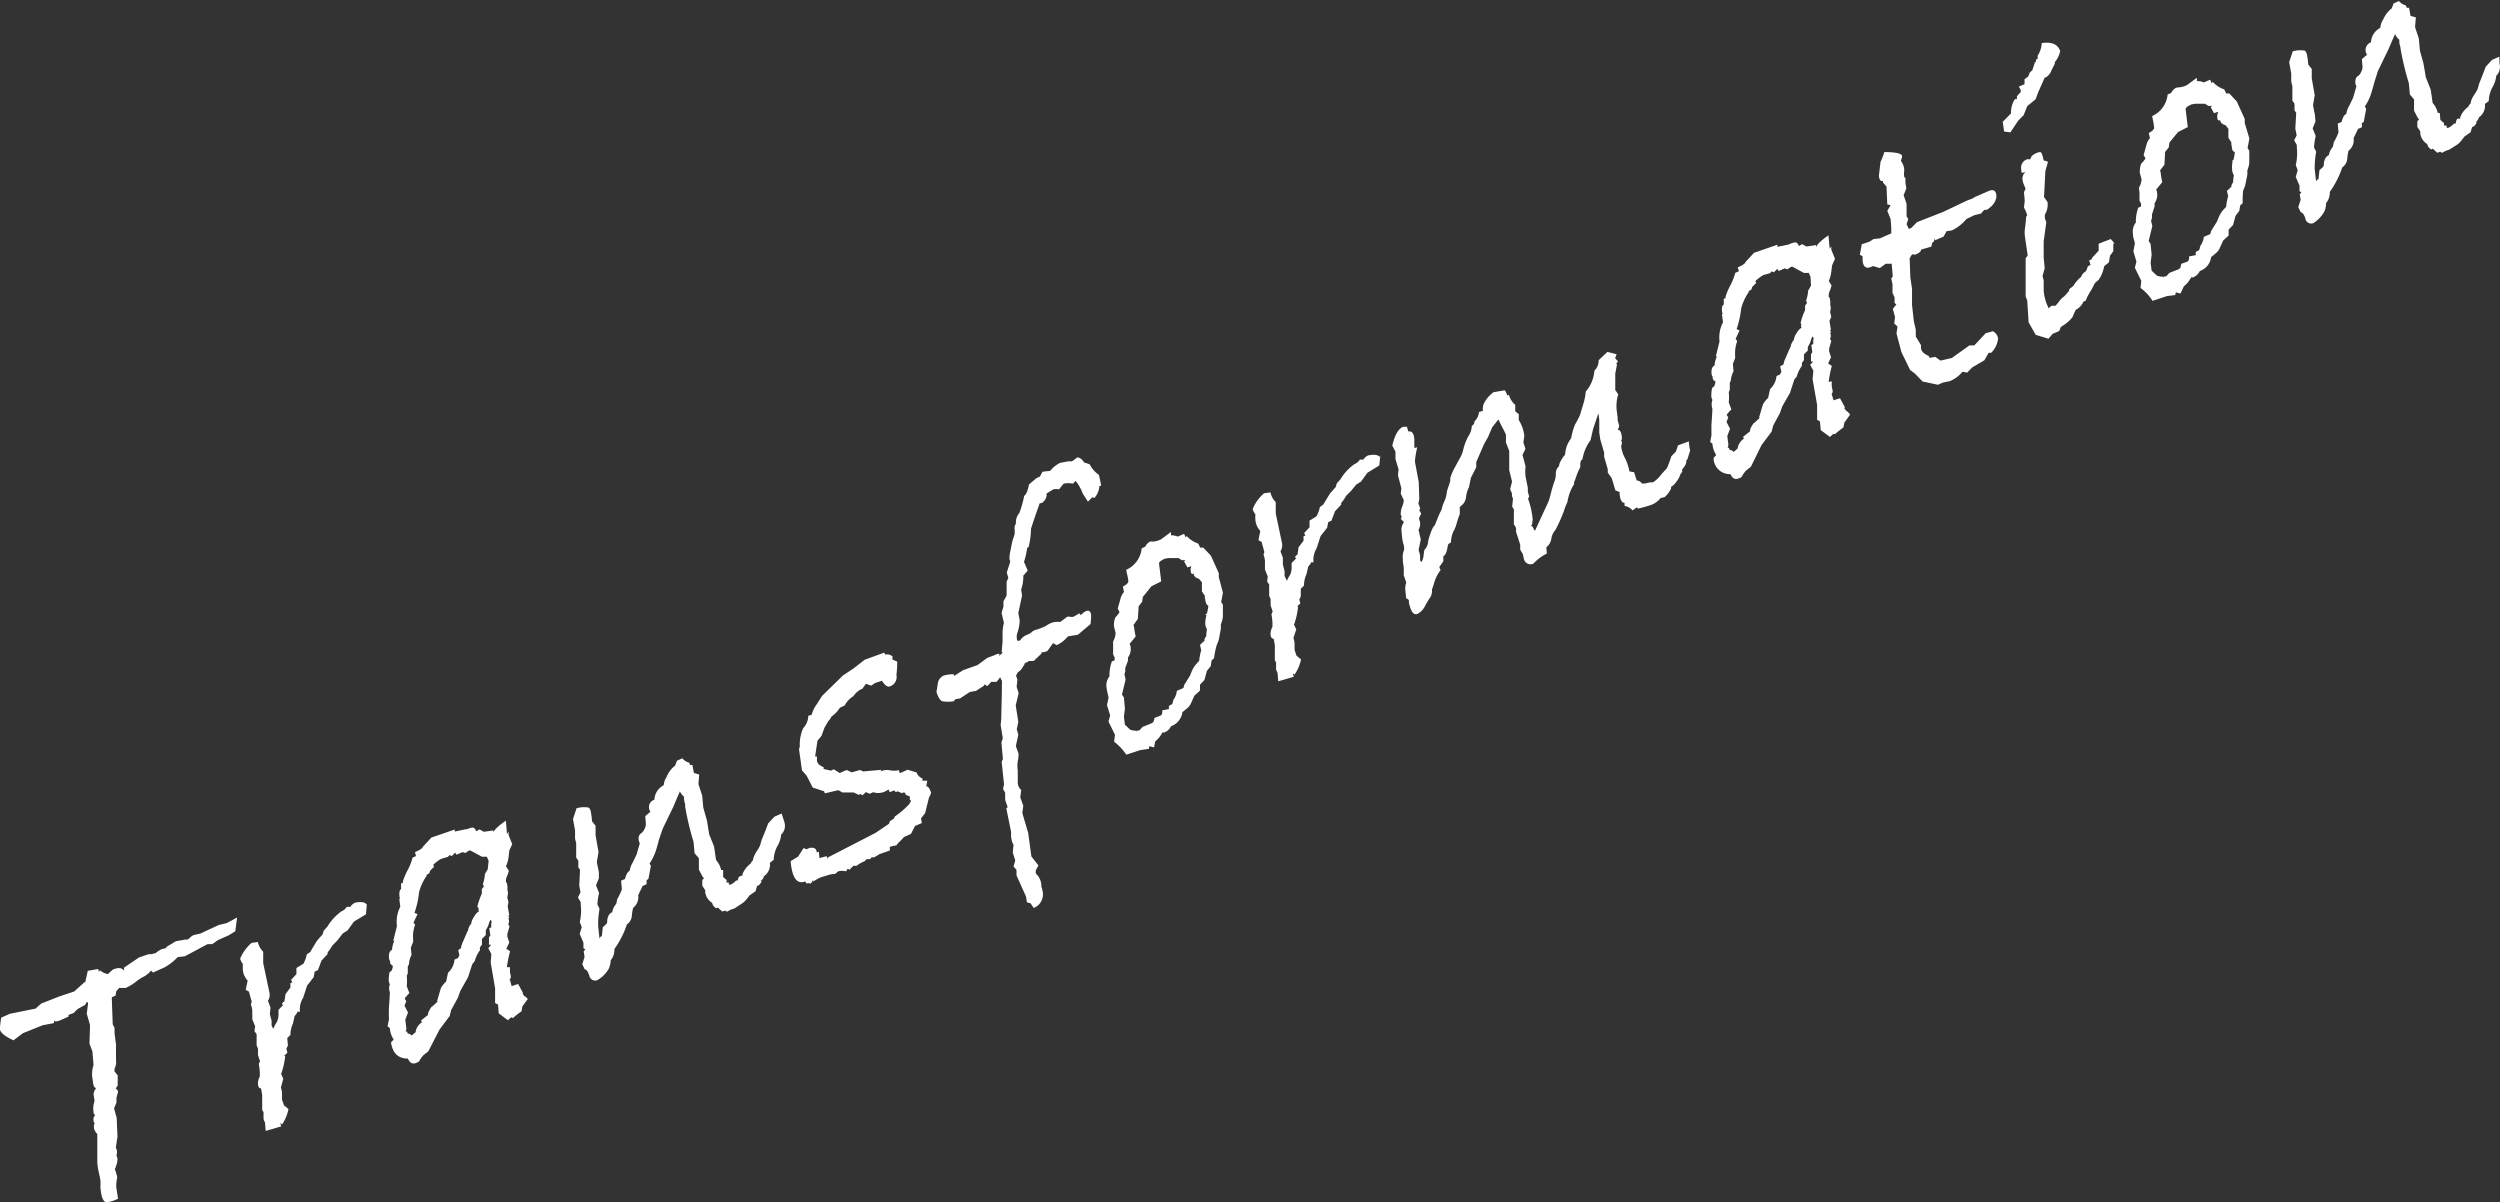 <svg xmlns="http://www.w3.org/2000/svg" xmlns:xlink="http://www.w3.org/1999/xlink" width="220.46" height="106.02" viewBox="0 0 220.46 106.02"><rect x="0" y="0" width="220.46" height="106.02" fill="#333333" stroke="none"/><defs><style>.cls-1{fill:none;}.cls-2{clip-path:url(#clip-path);}.cls-3{fill:#fff;}</style><clipPath id="clip-path" transform="translate(-775.23 -488.09)"><rect class="cls-1" width="1366" height="8246.39"/></clipPath></defs><g id="レイヤー_2" data-name="レイヤー 2"><g id="レイヤー_1-2" data-name="レイヤー 1"><g class="cls-2"><path class="cls-3" d="M995.65,493.7a1.1,1.1,0,0,1-.28,1.06l0-.11a2.52,2.52,0,0,1-.34,1.13,2.65,2.65,0,0,0-.33,1.22l-.34.26a1.26,1.26,0,0,1-.54,1.19.6.6,0,0,1-.41.46l.22-.1a.57.57,0,0,1-.4.49l-.14.46-.53.37-.29.37a1.62,1.62,0,0,1-.32.32l-.74.47-.26.08-.38.2-.14-.1-.28.09-.38-.36-.14.07a.72.72,0,0,1-.36-.48,1.3,1.3,0,0,1-.61-.92l0-.2-.26-.38,0-.51.15-.14-.12-.17-.32-.62,0-1-.37-.43-.09-1a24.59,24.59,0,0,1-.74-3.1v-.08a1.76,1.76,0,0,1-.1-.45c0-.15,0-.22,0-.2a1.22,1.22,0,0,1-.44-.71l.18-.05-.39.89-.3.7-.94,1.94-.33,1.05c-.12.47-.23.82-.31,1.07a4.62,4.62,0,0,1-.51,1l.12.21-.22,1.16-.16.09,0,.37-.34.15-.39.81a1.2,1.2,0,0,1-.45,1.12,4.81,4.81,0,0,0-.11.68,1,1,0,0,1-.44.78v0a7.78,7.78,0,0,1-.49,1.16,7.67,7.67,0,0,1-.61,1,1.5,1.5,0,0,1-.33,1v0a1.72,1.72,0,0,1-.16.75,2.88,2.88,0,0,1-.95,1,.51.51,0,0,1-.71-.39c-.12-.37-.26-.55-.41-.56l-.22-.46.21-.64-.08-.49.15-.17-.17-.1v-.49l-.33-.77.17-.6-.17-.44a4.6,4.6,0,0,0,.09-1.57l0-.2-.23-.42.22-.43-.12-.6.08-1.4-.15-.2,0-.59-.19-.28,0-1.27-.1-.4,0-.72-.18-1,.31-.95a2.26,2.26,0,0,1,1.08-.06.75.75,0,0,1,.19.43,7.36,7.36,0,0,1,.1.79l.31.39,0,.83.26,1.48-.15.89.17.88.05.54-.25.62.27.68a5.49,5.49,0,0,0-.15,1l.19.38a7.93,7.93,0,0,0-.13,1.54l.14,1.23-.11,0,.18-.3.12-.05.09-.8c.24-.19.36-.32.38-.39,0-.49.16-.8.45-.93a1.49,1.49,0,0,1,.35-.73l.09-.42a5.2,5.2,0,0,0,.41-.86l-.07-.77.35-.15s0-.1.1-.32a.71.71,0,0,1,.31-.4,1.87,1.87,0,0,1,.25-.69l.35-.73.29-1a.75.75,0,0,1-.1-.31c0-.32.06-.52.27-.61a1.24,1.24,0,0,0,.37-.77l-.06-.7c.31-.28.46-.4.47-.36l-.06-.1a.73.73,0,0,1,.32-1c.14-.06.17,0,.07.08a1.51,1.51,0,0,1,.82-1.38q.13-.06,0,.09a1.53,1.53,0,0,1,.25-.81,2.5,2.5,0,0,1,.76-1l.17-.44.47-.21a1.17,1.17,0,0,0,.61.39l.08.21h.2l.13.71.47.13-.07.86.33,1,.1,1.08.31,1.12.21,1.23.43,1.08.17,1.17.18.24a2,2,0,0,1,.27.65l.18,0,.05.62.32.27,0,.22h.23l0,.19a.28.28,0,0,0,.18,0,1.66,1.66,0,0,0,.47-.36c.13,0,.18,0,.16,0s0-.09.06-.3.33-.15.33-.09v-.17a2,2,0,0,1,.71-.92.66.66,0,0,1,.19-.27l0,.06a2,2,0,0,1,.14-.52c.07-.13.17-.29.29-.48a1.9,1.9,0,0,0,.22-.41l.14-.48c.13-.31.32-.79.57-1.45l.55-.59.64-.28Zm-23.47,8.51a5.12,5.12,0,0,0,.13-.7s0,0-.12-.07-.14-.26-.17-.63l.19-.08c0,.24-.06.29-.21.16l0-.25-.26-.4v-.79l-.25-.32c-.3-.08-.46-.23-.48-.44v-.11c0,.08,0,.13-.11.13s-.13-.12-.15-.37v0a.89.89,0,0,1,.11-.4v0l-.39.13-.29-.53.11-.11-.3,0-.33-.19-.86,0-.32.06c-.36.16-.53.3-.51.43l.19,1.57-.86.43-.76.93-.06.43-.32.4-.06,1.12-.42.56c0-.05.08,0,.09.17a5.3,5.3,0,0,0,.14.81l-.56.68c0-.05.09.05.11.32a1.28,1.28,0,0,1-.23.86l0,.28L965,507l0,.31-.08.25.11.47-.32,1.31.17.27.09.95-.09.69.09.71.47.44a1.63,1.63,0,0,0,.54.09l0,.08.07-.1h.19l.3-.32.8-.31.16-.12.09-.37.51-.18c.14-.07.19-.22.17-.47l.59-.11,0-.28.31-.17.09-.36a1.64,1.64,0,0,0,.31-.8l.57-.25.08-.28.51-.82.14-.34a2.71,2.71,0,0,1,.38-.65l.29-.31a4.45,4.45,0,0,1,.18-.93l-.11-.47.43-.41h-.06c.14-.39.25-.48.33-.26l-.16.07c0-.49.07-.74.07-.74a.46.46,0,0,0-.07-.18.92.92,0,0,1-.07-.26,2.16,2.16,0,0,1,0-.62c0-.21.08-.31.08-.31s0,.1-.13,0m1.56-1.92-.16.84.15.24,0,1.06a2.25,2.25,0,0,1-.17.67l0,.39-.19.95-.18.46A7.66,7.66,0,0,0,973,506l-.22.21-.08.48-.33.43-.22.81-.39.41v.52l-.48.44-.36.79a1.43,1.43,0,0,1-.39.41,2.25,2.25,0,0,1-.31.25,1.51,1.51,0,0,1-1,1.24,1.12,1.12,0,0,1-.59.56c-.1,0-.16,0-.18,0a2.37,2.37,0,0,1-.64.79l-.3.64-.41-.11-.05.24-.73.09-1.27.42a4.23,4.23,0,0,0-1.06-1.14l.07-.62-.57-1.16.14-.54-.27-.9.13-.69s0-.1-.08-.34-.08-.42-.09-.52a1.28,1.28,0,0,1,.26-1h0a3.44,3.44,0,0,1,.21-1.3l.23-.11a.48.48,0,0,0,0-.28l-.12-.24,0-.68-.05-.45a1.7,1.7,0,0,0,.23-.76l-.15-.55a1.93,1.93,0,0,1,.12-.82,2.25,2.25,0,0,0,.37-.45,1.08,1.08,0,0,0-.16-.3l.26-.93a1.31,1.31,0,0,1,.24-.49c.1-.12.12-.12.07,0l-.11-.53c.33-.18.49-.35.47-.49a8,8,0,0,0-.18-1,2.33,2.33,0,0,0,1.37-1.91l.31-.13a1,1,0,0,1,.42-.45,1.05,1.05,0,0,1,.31-.05,1.92,1.92,0,0,0,.67-.2l.87-.64,0,.29a1.31,1.31,0,0,1,.61.12l.55-.24c.12.19.14.31,0,.35l.25-.15a2.32,2.32,0,0,0,1,.65l.18.36h.27l.66.71.7,1.54,0,.36Zm-12,9.28,0,.66-.29.4-.1.59-.42.34a2.86,2.86,0,0,1-.48,1.19l-.33.29-.29.56a5.38,5.38,0,0,0-.53,1l-.2.09a1.43,1.43,0,0,1-.67.71c-.15.31-.24.52-.28.63a2.9,2.9,0,0,1-.7.66l-.34.23-.14.35-.58.25-.37.43-1.12-.34-.63-1.11L954,514.6l-.14-.37,0-3.37.18-.24-.24-1.64a2.77,2.77,0,0,1,0-.77,10.36,10.36,0,0,0,.1-1l.09-.11a2,2,0,0,0-.28-.69l.07-.64-.07-.74.14-.27c0-.06-.07-.19-.14-.38a1.45,1.45,0,0,1-.12-.39.83.83,0,0,1,.52-.91s-.1.09-.39.21-.23-.11-.25-.27a.78.78,0,0,1,.48-.87.55.55,0,0,1,.31,0l.16,0a.7.7,0,0,0-.16.14c0-.3.14-.52.5-.68s.45-.12.51,0a2.58,2.58,0,0,1,.17.62l.39.12-.23.82-.12,2.29.31.45a1.7,1.7,0,0,1-.24,1.11l0,.3.13.37-.23,1.68,0,.15,0,1.3.09.93-.19.68.1.4v.85a3.84,3.84,0,0,0,.41,1.52l0,.09h0l.28-.24.36,0,.26-.31a2.07,2.07,0,0,1,.53-.54l.41-.48,0,.09,0-.22.36-.28a3,3,0,0,1,.69-.8.93.93,0,0,1,.44-.51l.16-.43.23-.12-.12-.4.24-.1,0-.1.6-.66,0-.61,1.06-.41a1.8,1.8,0,0,1,.33.4m-4.78-17a2.18,2.18,0,0,1-.48,1l0,.15-.3.58a1.09,1.09,0,0,1-.49.61q-.13.06-.09,0l-.59,1.33-.22.6-.74.61-.32.8-.46.46s-.27.38-.7,1.05l-.56-.07-.12-.86.73-.74a2.2,2.2,0,0,1,.29-1.18c.14-.14.22-.13.23,0l0-.34.44-.48-.11.09V496l0,0-.16-.27.5-.22,0-.43.34-.26.12-.33.23-.21.22-.68c.06,0,.1-.11.13-.28l.12-.05V493a2.28,2.28,0,0,0,.36-1.11c.89-.13,1.43.11,1.63.72m-12.63,15.07,2.3-.9,2.1-1,.48-.18.23-.14,1.17-.51q.66-.3.72.39c0,.45-.25.87-.85,1.26a.43.43,0,0,0-.2,0,1.19,1.19,0,0,0-.29.32l-.59.14-.72.35a3.72,3.72,0,0,1-1.28,1l-.47.07-.25.47-.76.33,0-.21-.12.35-.12.05-.09.37-.9.26c0,.15-.15.28-.39.39s-.24.06-.32,0l-.16.13-.14.26.06,1.67.15,1,0,1.43.16,1.44.17.75,0,.6.46.75,0,.23c0,.3.25.54.67.72l.09.18.5-.09.46.33,1-.23,1.55-1.11.43,0,1-1.07.64-.18a.87.87,0,0,1,.46.63,2.07,2.07,0,0,1-.61,1.27l-.22,0-.38.66-1.07.63-.45.46-.41-.08a2.77,2.77,0,0,1-1.12.83l-.65.14-.39.18-1.36-.29-.68-.7-.42-.32-.77-1.58-.43-1.64.09-.61-.29-.26.07-.57-.19-.72.31-.4-.16-.12,0-.49-.18-.4v-.75l-.11-.52.13-.19-.09-1.08c0-.1,0-.17,0-.19s0,0,0,.16l-.53,0-.52.38-.6-.18-.15.07c-.46.2-.72,0-.77-.57v-.36l-.24-.14.17-.92.66-.22.38-.24.56-.06,1-.44v-.52l-.06-.74-.29-.73.26-.44a.28.28,0,0,0,0-.06l-.26-.07-.07-1.56-.31-.37,0-.13q-.32.07-.36-.48l.14-1.2a6.57,6.57,0,0,0,.34-.87c1,0,1.54.13,1.56.34v.1l-.1.34a1.47,1.47,0,0,1,.29.72v.16a2.06,2.06,0,0,0,0,.51s0,.06.11.11v.46l.08.46-.24.61.26.75,0,1.1.15.25-.15.45.2.42.23-.1Zm-9.39,4.83-.15-.35-.43,0-1-.54a.28.28,0,0,0-.14,0l-.33.22-.22-.09-.54.24-.12-.19-.3.3-.19-.08-.15.16-.58.16a3.77,3.77,0,0,0-.72.54l.08.16-.36.36-.06.22-.24.14v.09a4.45,4.45,0,0,0-.67,1.46,7.91,7.91,0,0,1-.4,1.8l.26.12-.35.75.15.18a3,3,0,0,0-.19,1.22l0,.3-.2.5.06.65a2,2,0,0,0-.24.83l-.09.17,0,.62-.09.23a4.54,4.54,0,0,1,0,.9l.23.61a4.92,4.92,0,0,0-.42.48l.15.23-.16.39.31.61-.24.64.1.79-.07.25h.11l.07.19a.44.44,0,0,1,.35.18l.35-.31a1.22,1.22,0,0,1,.55-.86l-.07-.17.62-.49s0,0,0-.14a2,2,0,0,1,.41-.68l.16-.07c-.15.06-.23.12-.22.18l.55-.52-.12.05.35-1.18a2.22,2.22,0,0,1,.46-.58l.17-.78a1.76,1.76,0,0,0,.57-1.15l.3-.13.13-.25-.11-.47.29-.18c0,.17,0,.2,0,.1a1.68,1.68,0,0,1,.19-.65c.14-.33.28-.67.44-1v.07a1.12,1.12,0,0,1,.28-.66,1.51,1.51,0,0,1,.29-.67,1.17,1.17,0,0,1,.44-.45l-.08,0v-.25q.06-.09.06,0s0,0-.11-.12a5.58,5.58,0,0,1,.4-1.15l0-.4.17-.23-.08-.22a3.14,3.14,0,0,0,.18-.87l.25-.44Zm3.45,12.2-.47.65-.08.42c-.26.19-.51.39-.74.59l-.17,0-.28.25-.81-.6-.07-.77-.25-.14,0-1.31-.4-2.28.07-.74-.28-.52.27-.29-.2,0,0-.65.12-.17-.09-.64.17-.08,0-.4.06-.07-.12-.21-.12.24a2.08,2.08,0,0,1-.3.69V519l-.34.34,0,.51-.18.24,0,.26a2.77,2.77,0,0,0-.45.94l-.22.27-.38,1.17-.69,1.21-.2.58-.59,1.09-.14.54-.89,1.19-.94,1.91-.44.35a2.8,2.8,0,0,0-.39.57l-.23.1c-.34.15-.58,0-.74-.37a1.43,1.43,0,0,1-1.49-1.43l.23-.25a2.14,2.14,0,0,1-.33-1l-.2-.16.11-.56a2.33,2.33,0,0,0,0-.31c0-.18,0-.37,0-.58l.09-1.46a.86.86,0,0,1-.06-.3,1.07,1.07,0,0,1,.06-.49.91.91,0,0,1-.1-.33,3.45,3.45,0,0,1,.07-.73l.18-.14a1.12,1.12,0,0,0,.11-.44l-.12-.07a.31.31,0,0,1-.12-.27c0-.26,0-.33.16-.2-.15.2-.23.14-.26-.18s.06-.59.28-.69l0,.29a1.92,1.92,0,0,1,.13-.93c.11-.29.18-.34.2-.16l-.23,0,.32-1.29v-.06a2.93,2.93,0,0,1,.31-1.65l-.09-.71.14-.06c-.07.07-.12,0-.14-.23s0-.5.16-.56l0-.5c.1-.08.15-.07.16,0s0-.09,0-.21a5.66,5.66,0,0,1,.43-1,5,5,0,0,0,.42-1.09l.3-.13s.05,0,.06.15,0-.11-.14-.5c.45-.2.67-.35.67-.46l.77-.83,2.06-.71,0,.19,1-.21.1-.05c.42-.18.64-.17.65,0l0-.09a2.77,2.77,0,0,0,.15.27l.28-.16.38.21.85-.13,0,.24c0-.2.33-.57,1.09-1.1l.12,1.32-.15.07.28-.42,0,.3.33.8-.26.58-.07.57a2.74,2.74,0,0,1-.22.81l.24.39a2.49,2.49,0,0,1-.15.47,1.15,1.15,0,0,0-.1.54c.07,0,.11.14.14.39l0,.31.05.24-.06.42.1.41-.16.35.13.8-.09.05.11.12-.09.11c0-.09,0,0,.05.12a.75.75,0,0,1-.06.4l.11.17-.19.67s0,.11,0,.24l.17.52-.26.55.33.22a9.25,9.25,0,0,0-.28,1.41l.27-.05v.4s0,.12.06.32,0,.41-.2.47l.14-.06.16.54.57-.18.42.77c0,.12-.08.14-.09.05a3.14,3.14,0,0,1,.38.58l-.37.16a.4.4,0,0,0,.24-.45s.1.06.3.31m-14.1,3.2-.24.77-.09.08a.81.81,0,0,1-.17.54c-.13.19-.19.27-.2.23l0,.26-.15.19a2,2,0,0,1-.37.68,1.58,1.58,0,0,1-.52.49l.06-.08v.18a2.29,2.29,0,0,1-.57.76l-.35.08a2,2,0,0,1-.74.57,9.36,9.36,0,0,1-1.26.36c-.07-.08-.09-.12-.05-.14l-.43.3a1.06,1.06,0,0,0-.7-.39l0-.28c-.25,0-.39-.26-.44-.82l0-.13-.37-.15-.32-1.07-.35-.49,0-.3-.32-1.1V528l-.34-1.16-.09-.6,0-1.14-.15-1.06.13.32-.52,1.55-.23,1a3.79,3.79,0,0,0-.71,1.68c-.16.07-.22.3-.19.69a4.57,4.57,0,0,0-.31.69c-.06.18-.12.33-.16.46s-.07.17-.08.11l0,.25a4,4,0,0,0-.59,1.58,4.37,4.37,0,0,0-.29.73,13.12,13.12,0,0,1-.77,1.73,1.4,1.4,0,0,0-.34.67,1.35,1.35,0,0,1-.3.71c-.1.09-.16.14-.16.16l.05.53a4.41,4.41,0,0,0-1.2.9.6.6,0,0,1-.82-.39l-.1-.46-.23-.38,0-.44-.38-1.18a.58.58,0,0,0-.18-.59V533l-.15-.23.07-.71-.09-.23,0-.23-.16-.37.17-.67-.25-1,0-.41,0-1.29-.29-.75v-.69l-.17-.36c-.26-.49-.4-.78-.43-.85s-.06-.12-.09-.1,0,0,0,0l-.52.66-.37.86-.36.64-.68,1.57,0,.46-.47.92-.17.83a2.51,2.51,0,0,0-.25.8,1.18,1.18,0,0,1-.28.7,1.84,1.84,0,0,0-.28.27l0,.61a7.49,7.49,0,0,0-.27.8,3.09,3.09,0,0,1-.28.7,2.49,2.49,0,0,0-.23,1c-.2.09-.29.19-.28.31q-.12.78-.39.9a.43.43,0,0,0,0,.16l0,.28c-.24.36-.36.52-.36.47s0,.09.12.31a3.33,3.33,0,0,0-.56,1.09,5,5,0,0,1-.21.63v0a1,1,0,0,1-.13.66c-.11.16-.27.42-.47.78a1.55,1.55,0,0,1-.66.7c-.34.15-.59-.17-.77-1a.66.66,0,0,0,0-.17c0-.07-.09-.14-.24-.2l-.07-.71a1.46,1.46,0,0,1,.08-.67l-.22-.65,0-.64-.08-.59,0-.17a1.6,1.6,0,0,1,.11-.84l0-.19s0-.16-.09-.42a4.65,4.65,0,0,1-.09-.52l-.06-.65a1.16,1.16,0,0,1,.23-.67l-.28-.28c.07-.16.09-.24.06-.26s-.06-.07-.07-.17a1.73,1.73,0,0,1,.12-.62,2.92,2.92,0,0,0,.16-.58l-.28-.62.06-.44-.3-1.15.05-.54-.27-.89v-.66l-.28-.53c.22-.95.54-1.5.95-1.66l.34,0,.12.41c.31-.06.49.16.53.65v.8s.08,0,.26-.06a7.81,7.81,0,0,0-.2,1.16v.15l.33,1.75.05,1.53-.08.37.16.43-.08.17.17.3a1.8,1.8,0,0,0-.2.44l.09.28a1.06,1.06,0,0,1-.13.71l.2.84-.15.72a.61.61,0,0,0,0,.37,1.63,1.63,0,0,1,.09.37c0,.25,0,.39,0,.4a.49.49,0,0,1,.18.25.37.37,0,0,1-.13.37h-.09l.32-.87.09-.67a1.21,1.21,0,0,0,.26-.4,1.46,1.46,0,0,0,.09-.43,6.15,6.15,0,0,1,.43-1.2s.09-.08.14-.16.12-.28.23-.56a7,7,0,0,1,.38-.83,2.5,2.5,0,0,1,.12-.44q.11-.27.18-.42a3.07,3.07,0,0,0,.17-.77l.29-.88,0-.26a4.65,4.65,0,0,1,.39-.92l.55-1a3,3,0,0,0,.23-.69,4.42,4.42,0,0,1,.46-1.13,1.75,1.75,0,0,0,.27-.87.4.4,0,0,0,.23-.39,1.24,1.24,0,0,0,.4-.82l.4-.14c-.08,0-.09-.14,0-.55a2.85,2.85,0,0,1,.88-1.06s.38-.07,1-.17a1.18,1.18,0,0,1,.21.47c0,.1,0,.11-.06,0l.22-.07a1.67,1.67,0,0,0,.55.88l0,.57.31.25,0,.52a3.25,3.25,0,0,1,.49,1.38l-.08.61.18.55-.26.54.27,1a3.88,3.88,0,0,0,0,.9l.2,1,0,.34.12.43-.1.19a7.28,7.28,0,0,1,.41,1.83l-.06.47-.11.06a.49.49,0,0,1,.28.42l.11,0,1.18-2.55a5.67,5.67,0,0,0,.19-.66c.1-.39.21-.78.35-1.17,0,0,.09-.21.1-.56a.87.87,0,0,1,.28-.71,1.07,1.07,0,0,1,.08-.32,3.4,3.4,0,0,1,.46-.71v.12a2.51,2.51,0,0,1,.53-1.55,5.82,5.82,0,0,1,.35-1.23,7.87,7.87,0,0,0,.43-.82l.3-1a5.19,5.19,0,0,0,.21-1.07,3.17,3.17,0,0,0,.76-1.84,1.28,1.28,0,0,0,.38-.93l.77-.73.81.21-.13.34.25.29c-.15.22-.24.3-.24.24s.05,0,.16,0l-.16.84,0,1.46s.12.13.26.37a3.51,3.51,0,0,0-.13,1.44l.08.6,0,.24.14.5a2.23,2.23,0,0,1-.13.34c0,.05,0,.07,0,0v0c.2,0,.32.21.36.65,0,.17,0,.27-.07.29s.06,0,.07.14a.85.85,0,0,1-.06.36,3,3,0,0,0,.37,1.12,4.62,4.62,0,0,1,.36,1.11l.41.07.23.73a.57.57,0,0,1,.46.27h.24l.52-.11a.8.8,0,0,0,.22,0,1.89,1.89,0,0,0,.34-.26,2.74,2.74,0,0,0,.37-.41c.11-.13.28-.32.51-.56a8,8,0,0,0,.39-1.06l.4-.41.2-.56.95-.35a3.82,3.82,0,0,0,.12.82m-27.33.42-.09.89-1.05.64-.56.78-.42.26-.45.55-.45.45a3.28,3.28,0,0,1-.43.63l0,.14-.54.58-.32.84-.28.12-.1.5-.44.56a1,1,0,0,0-.16.24l-.32,1a2,2,0,0,0-.28,1.25l-.24,0,0,.09-.23.3-.15.66a2.32,2.32,0,0,0-.22,1l-.28.28,0,.66-.13.29.09.33-.29.3h.09a6.55,6.55,0,0,1-.36,1.59l.2.41-.25.76a2.32,2.32,0,0,1,.1.45v.6l.17.51s0,0,0,0l.4.33a3.72,3.72,0,0,1-.57,1.34l-.16-.11.09.3-1.37.4-.06-.73-.13-.31,0-.62-.11-.19,0-1.33-.1-.57c-.16,0-.25-.12-.28-.38a1.43,1.43,0,0,1,.17-.68l0-.4a6.52,6.52,0,0,0-.09-.71l.11-.23-.18-.54,0-.57-.13-.28v-1l-.18-.26.06-.43-.25-.62v-.67c0-.08,0-.3-.13-.66l.08-.21-.25-.91-.28-.14.17-.82a1.6,1.6,0,0,1-.44-1.12l0-.36a1,1,0,0,1-.23-.46,3.6,3.6,0,0,1,1-1.38l.56-.08a1.75,1.75,0,0,0,.47.86l0,1,.56,2.65a1.08,1.08,0,0,1-.14.69l.21.57,0,.61.15.56,0,.43.3.63-.13.21.11.35-.31.13V540a4.53,4.53,0,0,1,.38-1,1.38,1.38,0,0,0,.27-.81l0-.45.43-.44c-.08,0-.12,0-.11-.09s.13-.19.34-.29l-.14.06.09-.63.44-.57,0-.4.17-.07-.12-.21.48-.51V534l.6-.37a2.45,2.45,0,0,0,.31-.83l.3-.21s.22-.38.61-1l0,0,.49-.55.09-.32.34-.38a4.27,4.27,0,0,1,1.22-1.32l.12-.06a1,1,0,0,0,.36-.34l.31,0a.89.89,0,0,1,.42-.37c.54-.1.86-.06,1,.13M881.66,542.2a5.12,5.12,0,0,0,.13-.7s0,0-.12-.06a1.15,1.15,0,0,1-.16-.63l.18-.09c0,.24-.06.3-.21.16l0-.25-.26-.39v-.8l-.26-.31c-.3-.08-.45-.23-.47-.45v-.11c0,.09,0,.13-.11.13s-.14-.12-.16-.37v0a.92.92,0,0,1,.11-.4V538l-.39.13-.29-.53.12-.11-.31,0-.32-.19-.87,0-.32.06c-.36.16-.53.31-.51.43l.19,1.57-.86.43-.76.94-.06.42-.31.41-.07,1.11-.41.57c0-.05.07,0,.08.17a6.42,6.42,0,0,0,.14.8l-.56.69c0-.06.09,0,.12.31a1.27,1.27,0,0,1-.24.86l0,.28-.24.65,0,.3-.07.25.1.47-.32,1.32.17.26.09,1-.09.69.09.71.47.44a1.71,1.71,0,0,0,.54.09l0,.09.06-.11h.19l.3-.32.8-.32.16-.12.1-.36.51-.19c.13-.06.19-.22.16-.47l.59-.11,0-.28.3-.17.09-.36a1.64,1.64,0,0,0,.31-.8l.58-.25.07-.27.51-.82.14-.35a2.44,2.44,0,0,1,.39-.65l.28-.31a4.71,4.71,0,0,1,.18-.93l-.11-.47.44-.41h-.07c.14-.39.25-.47.33-.25l-.15.06c0-.48.06-.73.06-.74a.84.84,0,0,0-.06-.18.7.7,0,0,1-.08-.26,2.17,2.17,0,0,1,.05-.62,2.64,2.64,0,0,1,.07-.3c0,.08,0,.1-.13,0m1.56-1.91-.15.83.15.24,0,1.06a2.68,2.68,0,0,1-.18.67l0,.39-.19,1-.18.45a7.66,7.66,0,0,0-.23,1.14l-.22.21-.07.49-.34.42-.22.81-.39.41v.52l-.49.44c-.2.45-.32.71-.36.79a1.31,1.31,0,0,1-.39.41c-.22.2-.33.28-.31.25a1.52,1.52,0,0,1-1,1.25,1.1,1.1,0,0,1-.59.55c-.1,0-.16,0-.18,0a2.26,2.26,0,0,1-.63.79L877,554l-.41-.11-.05.24-.73.1-1.26.41a4.78,4.78,0,0,0-1.07-1.14l.07-.62-.57-1.16.15-.54-.28-.9.14-.69a3.32,3.32,0,0,1-.08-.34,4,4,0,0,1-.1-.52,1.28,1.28,0,0,1,.26-1h0a3.48,3.48,0,0,1,.21-1.31l.23-.1a.48.48,0,0,0,0-.28l-.12-.25,0-.68,0-.45a1.79,1.79,0,0,0,.22-.76l-.14-.55a1.66,1.66,0,0,1,.12-.82,2.39,2.39,0,0,0,.36-.45.84.84,0,0,0-.16-.3l.26-.93a1.59,1.59,0,0,1,.24-.49c.1-.12.12-.12.07,0l-.11-.54q.5-.27.48-.48c0-.17-.08-.49-.19-1a2.32,2.32,0,0,0,1.37-1.9l.31-.14a1,1,0,0,1,.42-.45,1.3,1.3,0,0,1,.32,0,2.21,2.21,0,0,0,.66-.2l.87-.65,0,.29a1.67,1.67,0,0,1,.6.12l.55-.24c.12.19.14.31,0,.35l.25-.15a2.32,2.32,0,0,0,1,.65l.18.36h.27l.67.71.7,1.55,0,.35Zm-10.89-9.4a1.73,1.73,0,0,1-.44,1.05l-.19-.06-.38.39-.46-.72a3.93,3.93,0,0,0-.54-1c-.11-.1-.12-.17,0-.21l-.32.34a2,2,0,0,0-.82,0l-.41.5a1.41,1.41,0,0,0-.5,0l-.6.37s0,.07,0,.22a1,1,0,0,1-.42.62c-.13,0-.21.06-.25,0s0-.07.08-.11-.28.8-.78,2.37a7.42,7.42,0,0,1-.21,1.61l-.13.09a6.45,6.45,0,0,1-.28,1.23l.33.77-.39.44a3.6,3.6,0,0,1-.19,1.23l.08.52-.33,1.55.12.64a3.63,3.63,0,0,1-.19,1.07,1.05,1.05,0,0,0-.06.54q0,.27.21.18l.07,0a1.24,1.24,0,0,1,.57-.49l.13-.06a1.24,1.24,0,0,0,.31-.18.9.9,0,0,1,.46-.24,5.93,5.93,0,0,0,.59-.22l.2-.09A2.16,2.16,0,0,1,868,543a1.67,1.67,0,0,1,.72-.06l.62-.46a.53.53,0,0,1,.26,0,.59.59,0,0,0,.27,0,3.09,3.09,0,0,0,.51-.3c.17.11.2.19.12.23a1.35,1.35,0,0,1,.47-.42c.29-.12.45,0,.48.38,0,.06,0,.31-.05.75l-1.11.94-.89.15a2.82,2.82,0,0,1-1,.78,1.28,1.28,0,0,0-.31-.18l-.49.68a1.28,1.28,0,0,1-.53.13l0,.11-.69.65-.42,0-.12.09-.24.1s0,.1-.17.33a1.12,1.12,0,0,1-.44.47l-.16.29.12.36-.07.63.18.57-.26,1.07.23,1.47-.14.64.14.48-.22,1,.24.67v.08a2.46,2.46,0,0,1-.07.57,3.12,3.12,0,0,0,0,.85l0,1a.9.9,0,0,0,.31.71l-.09.64.27.75-.09.63.52,1.76.28,2.07.62.8-.23.42,0,.29a1.48,1.48,0,0,1,.49,1l0,.15a2.47,2.47,0,0,1,.14.61,1.29,1.29,0,0,1-.81,1.28l-.28-.41-.32-.09-.09-.53-.83-1.84,0-.49-.26-.3.15-.54-.22-.68.07-.72c0,.06,0,0-.09-.13a2.07,2.07,0,0,1-.13-.61c0-.26,0-.39,0-.38l-.42-2.06.12-.12-.22-.62v-.64l-.19-.34.09-.4-.21-2,.11-.23-.13-1.47.12-.37-.19-1.18.05-.43.06-2.54c0-.12,0-.29,0-.51a3.42,3.42,0,0,0,0-.41s-.05-.06-.15-.31l-.31.41-.48,0-.34.37-.28-.16,0,.12-.73.47-.53.09-.87.57-.41.07-.15.18a3.11,3.11,0,0,1-1,0c-.19-.06-.36-.33-.52-.82l.11-.67a.91.91,0,0,1,.54-.78,3.44,3.44,0,0,1,.85-.12l.07.15.78-.5,1.27-.45.85-.63.61-.23c.45-.2.58-.18.39.08l.38-.31-.1-.06.08-.9v-.67a3.79,3.79,0,0,1,.12-1l-.2-.85a1.86,1.86,0,0,1,.1-.39.76.76,0,0,0,.06-.34l0-.33.28-.5,0-1.23.15-.33-.14-.48c.16-.47.26-.78.29-.92s0-.08-.05-.23a3.1,3.1,0,0,1,.07-.71c.07-.31.11-.55.14-.7a5.15,5.15,0,0,1,.15-.53,2.14,2.14,0,0,0,.1-.34l0-.19v-.14a.73.73,0,0,1,.2-.66l-.09.07a1.23,1.23,0,0,1,.3-.89,9.6,9.6,0,0,0,.43-1.52q.26-.15.42-1l.65-.55.31-.14.23-.43.68-.08a2.62,2.62,0,0,1,.87-.7l.73-.14h.31a2.91,2.91,0,0,0,.48-.35.75.75,0,0,1,.58.44l.51.17a2.56,2.56,0,0,0,.82.94l.2.94Zm-14.8,27-.25.53c0,.08-.13.51-.31,1.3l-.37.48.07.41-.6.26-.36.7-.61.27-.34.37a1.44,1.44,0,0,0-.33.37,2.56,2.56,0,0,0-.51.11c-.06,0-.09,0-.07,0l0,.34-.91.32-.46.28-.25,0-.11.16-.31,0-.18.18-.26.12a2.4,2.4,0,0,0-.45.29h-.29l-.33.35-.16-.1-.15.24a1.43,1.43,0,0,0-.7,0l-.27.23a1.84,1.84,0,0,0-.64.11l-.66.2a6.27,6.27,0,0,0-.63.36l0-.14-.21.32a.47.47,0,0,0-.37,0l-.12-.19c-.73.28-1.16-.31-1.29-1.79l.66-.4,0,0,.48-.75.27.1.31-.14,0,.18-.11-.14q.65-.15.69.36,0,.18-.09.06l.28-.11.05.57.63-.17.12.26,0-.15,4.19-2.16,1.2-.81.06-.21.37-.25.08-.18a7.59,7.59,0,0,0,1.45-1.29l-.08.14-.08,0,.21-.31v.15l-.18-.17,0-.29-.35-.13-.07-.2c-.13,0-.19,0-.17-.05l-.08.11-.41-.18-.15.07-.16-.15-.37.16a1.12,1.12,0,0,1-.11-.24l-.22.13a1.44,1.44,0,0,1-1.14.11l-.31.14-.33-.15-.3.28-.18-.11-.16.07-.44-.21-1,0-.35-.2-1.19.28-.07-.18-1-.33-.54-1.05-.41-.47-.26-1.86.07-.24a3.55,3.55,0,0,1,.3-1.62,1.63,1.63,0,0,0,.45-1.09l.3-.09a2.52,2.52,0,0,1,.45-.93l.46-.73,1.85-1.81.91-.6,1-.78,1.73-.63.08.17-.15.06a.74.74,0,0,1,.79.1l0,.28.42.18c0,.74-.07,1.14-.07,1.18a.87.87,0,0,1-.55,1c-.22.1-.46-.07-.73-.49l-.62.21-.31.22a2.4,2.4,0,0,1-.55-.21q.24-.11.24-.18l-.48.66a1.72,1.72,0,0,0-.79.66,2.18,2.18,0,0,0-.78.83l-.4.18-.28.37a2.93,2.93,0,0,1-.49.43l-.09.19-.17.19-.34.58-.26.71a4.89,4.89,0,0,1-.36.44l-.21,1.4h.16l0,.3c0,.29.22.5.59.64v.16l.64.15.26-.12.52.33.61-.27.45.21.74-.21.26.13,1.59-.14a.16.16,0,0,1-.09.16,1.35,1.35,0,0,1,.83-.13,2,2,0,0,0,.83,0l.07.24.07,0,.62-.28.79.23a.91.91,0,0,0,.53.54l0,.2,0,0,.42,0-.09.49c.19,0,.33.24.43.6m-12.93,2.59a1.08,1.08,0,0,1-.28,1.06l0-.12a2.49,2.49,0,0,1-.34,1.13,2.68,2.68,0,0,0-.33,1.22l-.34.27a1.22,1.22,0,0,1-.54,1.19c0,.19-.16.34-.41.45l.22-.09a.58.58,0,0,1-.4.49l-.13.46-.53.37-.29.37a1.93,1.93,0,0,1-.33.31l-.73.48-.27.08-.38.2-.14-.1-.27.08-.39-.35-.14.06a.68.68,0,0,1-.36-.47,1.32,1.32,0,0,1-.61-.93l0-.19-.26-.39,0-.51.15-.14-.13-.16-.32-.62,0-1-.38-.44-.09-1a24.57,24.57,0,0,1-.74-3.11V559a1.76,1.76,0,0,1-.1-.45c0-.16,0-.22,0-.2a1.31,1.31,0,0,1-.44-.71l.18,0-.39.89-.29.7-.94,1.94-.34,1c-.12.47-.22.83-.31,1.07a4.65,4.65,0,0,1-.51,1l.12.2-.22,1.16-.16.1,0,.36-.35.16-.39.81a1.21,1.21,0,0,1-.45,1.12,4.83,4.83,0,0,0-.11.67,1,1,0,0,1-.44.79v0a7.51,7.51,0,0,1-.49,1.17,8.45,8.45,0,0,1-.61,1,1.5,1.5,0,0,1-.33,1v0a1.83,1.83,0,0,1-.17.74,2.71,2.71,0,0,1-1,1,.52.52,0,0,1-.71-.39c-.12-.37-.26-.56-.41-.56l-.21-.46.2-.64-.08-.49.15-.17-.17-.11v-.48l-.33-.78.18-.59-.17-.45a4.55,4.55,0,0,0,.08-1.56v-.2a2.73,2.73,0,0,1-.24-.42l.22-.44-.11-.6.07-1.4-.15-.19,0-.59-.19-.29,0-1.26-.1-.4,0-.73-.18-1,.31-.95a2.26,2.26,0,0,1,1.08-.06.66.66,0,0,1,.19.43,6.84,6.84,0,0,1,.1.78l.31.39,0,.84.26,1.47-.15.9.18.88,0,.54-.25.62.27.68a5.49,5.49,0,0,0-.15,1l.19.39a7.5,7.5,0,0,0-.12,1.53l.13,1.24-.11,0,.18-.3.12-.06.09-.79c.24-.2.37-.33.38-.39q0-.74.45-.93a1.45,1.45,0,0,1,.35-.73l.09-.42a5.61,5.61,0,0,0,.41-.86l-.07-.77.35-.15s0-.1.1-.32a.79.79,0,0,1,.31-.41,2,2,0,0,1,.25-.69l.35-.72.29-1a1,1,0,0,1-.1-.32.56.56,0,0,1,.28-.61,1.24,1.24,0,0,0,.36-.76l-.06-.7c.31-.29.46-.4.47-.36l-.06-.1a.75.75,0,0,1-.07-.23.66.66,0,0,1,.4-.74c.14-.06.16,0,.07.08a1.49,1.49,0,0,1,.81-1.38c.1,0,.08,0,0,.08a1.62,1.62,0,0,1,.26-.81,2.35,2.35,0,0,1,.75-1l.17-.44.47-.21a1.17,1.17,0,0,0,.61.39l.08.2h.2l.13.7.47.14-.07.85.33,1,.1,1.08.32,1.12.2,1.23.43,1.07.17,1.17.18.25a1.82,1.82,0,0,1,.27.65l.18,0,0,.62.32.27-.05.21.23,0,0,.18s.1,0,.18,0a1.66,1.66,0,0,0,.47-.36c.13,0,.19,0,.16,0s0-.09.06-.3c.22-.13.33-.16.34-.09l0-.17a2.11,2.11,0,0,1,.72-.93.69.69,0,0,1,.18-.26l0,.05a1.71,1.71,0,0,1,.15-.51,3.23,3.23,0,0,1,.28-.48,2.16,2.16,0,0,0,.22-.41l.14-.49q.2-.45.57-1.44l.55-.59.64-.28ZM818.32,564l-.16-.36-.43,0-1-.54a.27.27,0,0,0-.15,0l-.32.21-.23-.08-.54.23-.12-.18-.3.3-.19-.09-.15.16-.58.17a3,3,0,0,0-.72.54l.08.16-.35.35-.07.22-.24.15v.09a4.35,4.35,0,0,0-.67,1.46,7.64,7.64,0,0,1-.4,1.8l.27.11-.36.76.15.17a2.83,2.83,0,0,0-.18,1.23l0,.3-.2.5.06.65a1.9,1.9,0,0,0-.23.83l-.1.17,0,.62-.09.22a4.64,4.64,0,0,1,0,.91l.23.6a4.71,4.71,0,0,0-.42.49l.15.23-.16.39.31.61-.24.63.1.8-.07.24h.12l.07.19a.42.42,0,0,1,.34.17l.35-.3a1.2,1.2,0,0,1,.56-.87l-.08-.16c.46-.37.67-.53.62-.5s0,0,0-.13a1.93,1.93,0,0,1,.41-.69l.16-.07c-.15.06-.22.13-.22.19l.55-.53-.12.06.35-1.19a2.35,2.35,0,0,1,.46-.57l.17-.78a1.74,1.74,0,0,0,.57-1.16l.3-.13.13-.25-.1-.47.29-.17q0,.25-.06.09a1.73,1.73,0,0,1,.19-.65c.14-.32.28-.67.44-1v.08a1.08,1.08,0,0,1,.28-.66,1.51,1.51,0,0,1,.29-.67,1.21,1.21,0,0,1,.44-.46l-.08,0v-.26s0,0,0,0,0,0-.11-.11a6.61,6.61,0,0,1,.4-1.16l0-.4.18-.22-.09-.22a3.2,3.2,0,0,0,.18-.88l.25-.43Zm3.45,12.19-.48.66-.07.42a7.51,7.51,0,0,0-.75.59l-.17-.06-.28.26-.81-.61-.06-.77-.26-.14,0-1.3-.39-2.28.06-.74-.27-.52.26-.3-.2,0,0-.65.12-.16-.09-.65.17-.07,0-.41.06-.07a1.07,1.07,0,0,1-.11-.21l-.13.24a1.9,1.9,0,0,1-.3.69v.44l-.34.34,0,.5-.18.25,0,.26a2.64,2.64,0,0,0-.45.93l-.22.28-.38,1.16-.68,1.21-.21.59-.59,1.08-.14.54-.89,1.19L813,580.8l-.44.35a2.91,2.91,0,0,0-.39.56l-.23.11c-.33.14-.58,0-.74-.38-.86,0-1.35-.48-1.49-1.43l.24-.25a2,2,0,0,1-.34-1l-.2-.17.11-.56a1.23,1.23,0,0,0,0-.31c0-.17,0-.36,0-.57l.09-1.47s0-.11-.06-.3a1.09,1.09,0,0,1,.06-.49.86.86,0,0,1-.1-.32,3.53,3.53,0,0,1,.07-.74l.18-.14a1,1,0,0,0,.11-.43l-.11-.08a.29.29,0,0,1-.13-.26c0-.27,0-.34.16-.2-.15.19-.23.13-.26-.19s.06-.59.28-.69l0,.3a2.09,2.09,0,0,1,.13-.94c.11-.28.18-.33.2-.15l-.23,0,.32-1.28v-.07a2.86,2.86,0,0,1,.3-1.65l-.09-.7.14-.07c-.07.07-.12,0-.13-.22s0-.51.15-.56l0-.5c.1-.08.16-.08.16,0a.73.73,0,0,0,0-.2,5.73,5.73,0,0,1,.43-1,4.6,4.6,0,0,0,.42-1.08l.31-.14s0,0,.05.15a2.66,2.66,0,0,1-.14-.5c.45-.19.67-.35.68-.45l.76-.83,2.06-.71,0,.18,1-.21.1,0c.42-.19.64-.18.66,0l0-.09q.13.28.15.27l.28-.16.37.21.85-.12,0,.24c0-.21.33-.57,1.1-1.1l.11,1.32-.15.07.28-.42,0,.3.32.8-.26.57-.06.58a3.07,3.07,0,0,1-.23.8l.25.39a2.44,2.44,0,0,1-.16.48,1,1,0,0,0-.09.53c.06,0,.1.14.13.39l0,.31.05.24-.06.43.1.4L820,568l.14.8-.1.06.11.12-.09.1c0-.08,0,0,.05.13a.75.75,0,0,1-.06.4l.11.17-.19.67s0,.11,0,.23l.17.52-.26.56a3,3,0,0,1,.33.22,10.83,10.83,0,0,0-.28,1.4l.27,0v.4s0,.11.06.31-.05.41-.21.48l.15-.07.15.55.57-.19.42.77c0,.13-.08.14-.09,0a3.68,3.68,0,0,1,.38.59l-.37.16a.4.4,0,0,0,.24-.45s.1.05.31.3m-14.23-8.39-.08.88-1.06.64-.56.78-.42.26L805,571l-.45.46a5.1,5.1,0,0,1-.43.62v.14l-.54.58-.31.84-.29.13-.09.49-.44.57a.73.73,0,0,0-.16.23l-.32,1a1.93,1.93,0,0,0-.29,1.25l-.24,0,0,.09-.23.3-.15.66a2.38,2.38,0,0,0-.22,1l-.28.27.06.66c-.08.15-.12.25-.14.29l.1.33-.3.3h.1a6.46,6.46,0,0,1-.36,1.59l.19.41L800,584a1.76,1.76,0,0,1,.1.45v.6l.17.51s0,0,0,0l.4.33a3.71,3.71,0,0,1-.56,1.35l-.17-.11.09.29-1.37.4-.06-.73-.13-.31,0-.62-.12-.18,0-1.34-.1-.57c-.16,0-.25-.12-.27-.38a1.25,1.25,0,0,1,.16-.67l0-.41a6.52,6.52,0,0,0-.09-.71l.11-.23-.18-.54,0-.57-.12-.28v-1l-.19-.25.06-.44-.25-.61v-.67c0-.09,0-.31-.13-.66l.08-.22-.25-.9-.28-.15.17-.82a1.56,1.56,0,0,1-.43-1.12l0-.36a1,1,0,0,1-.23-.46,3.82,3.82,0,0,1,1-1.38l.56-.08a1.71,1.71,0,0,0,.47.86l0,1,.56,2.65a1,1,0,0,1-.14.68l.22.57-.05.62.15.55,0,.43.3.63-.13.22.11.34-.31.13,0-.43a3.73,3.73,0,0,1,.37-1,1.4,1.4,0,0,0,.27-.82l0-.45.43-.44c-.08,0-.12,0-.11-.09s.13-.19.34-.29l-.14.07.1-.64.43-.57,0-.39.17-.08-.11-.21.47-.51v-.54l.61-.37a2.46,2.46,0,0,0,.3-.83l.31-.21s.21-.38.6-1l0,0,.49-.56.1-.32.33-.37a4.48,4.48,0,0,1,1.22-1.33l.13-.06a1,1,0,0,0,.35-.34l.31,0a1.07,1.07,0,0,1,.42-.37c.54-.1.86-.05,1,.14M796.14,569l-.16,1.21-.58.36-.95.42-.5.36-.42,0-2,1.07-.63.07a4.63,4.63,0,0,1-1.17.91l-1,.45-.2-.18c0,.06-.16.23-.5.48a3.87,3.87,0,0,0-.82.52,4.4,4.4,0,0,1-.89.54l-.58,0-.26.3-.06.38-.33.14,0,.13.08,2.26.16.31,0,.48.13,1v1.06l0,.34a1.14,1.14,0,0,1-.05.53.87.87,0,0,0-.09.42l.29.36v.9l-.18.25s.07,0,.22.28l-.15.54,0,.43-.21.51.23.85.07,1.64-.15,1a.32.32,0,0,1,.09.22.81.81,0,0,1,0,.32.25.25,0,0,0,0,.21.64.64,0,0,1,.06.22,1.52,1.52,0,0,1-.11.57c-.08.26-.13.37-.13.32a4.67,4.67,0,0,1,.22.72,3.73,3.73,0,0,0-.09.76c0,.17.07.55.16,1.14a3.68,3.68,0,0,1-.74.27h-.11c-.38.16-.61-.24-.7-1.22l0-.58c0-.14-.06-.4-.14-.76s-.12-.66-.14-.89l0-2.53a1.15,1.15,0,0,1-.3-.52c0-.25,0-.4.12-.46-.09,0-.14,0-.15-.22a.5.5,0,0,1,.15-.47.26.26,0,0,1-.15-.25,2.22,2.22,0,0,1,0-.65,2.43,2.43,0,0,1,.09-.34l-.09-.58a1,1,0,0,1,.26-.59c-.18.08-.29-.17-.34-.73a2.33,2.33,0,0,1,.08-1.26l-.1-1.21-.26-.69.05-1.64-.29-1,.12-.92c0-.08-.09-.11-.13-.09a.9.9,0,0,0-.11.22l-.58.32a1.84,1.84,0,0,0-.43.4l-.48.18,0,0v.15l-.6.27c-.41.18-.64.2-.68.06v.24l-1,.19-1.74.7-.83.63c-.78-.36-1.17-.69-1.2-1a8.07,8.07,0,0,1,.12-1l.76-.34,2.27-.46.49-.44,1.6-.63,1.32-.44.9-.82.07,0,.22-1,.92-.16.06.26.09-.15a1.55,1.55,0,0,0,.7.34l.43-.39c.47-.21.79-.18,1,.08v-.26l1.32-.9.86-.29a1,1,0,0,0,.49-.07l.09,0a2.34,2.34,0,0,1,.56-.37l.46-.11c-.06,0-.08,0-.07-.07l.86-.52.92-.16c0,.07.15,0,.28-.11a1.19,1.19,0,0,1,.36-.27l.61-.14,1.61-.75.69-.16Z" transform="translate(-775.23 -488.09)"/></g></g></g></svg>